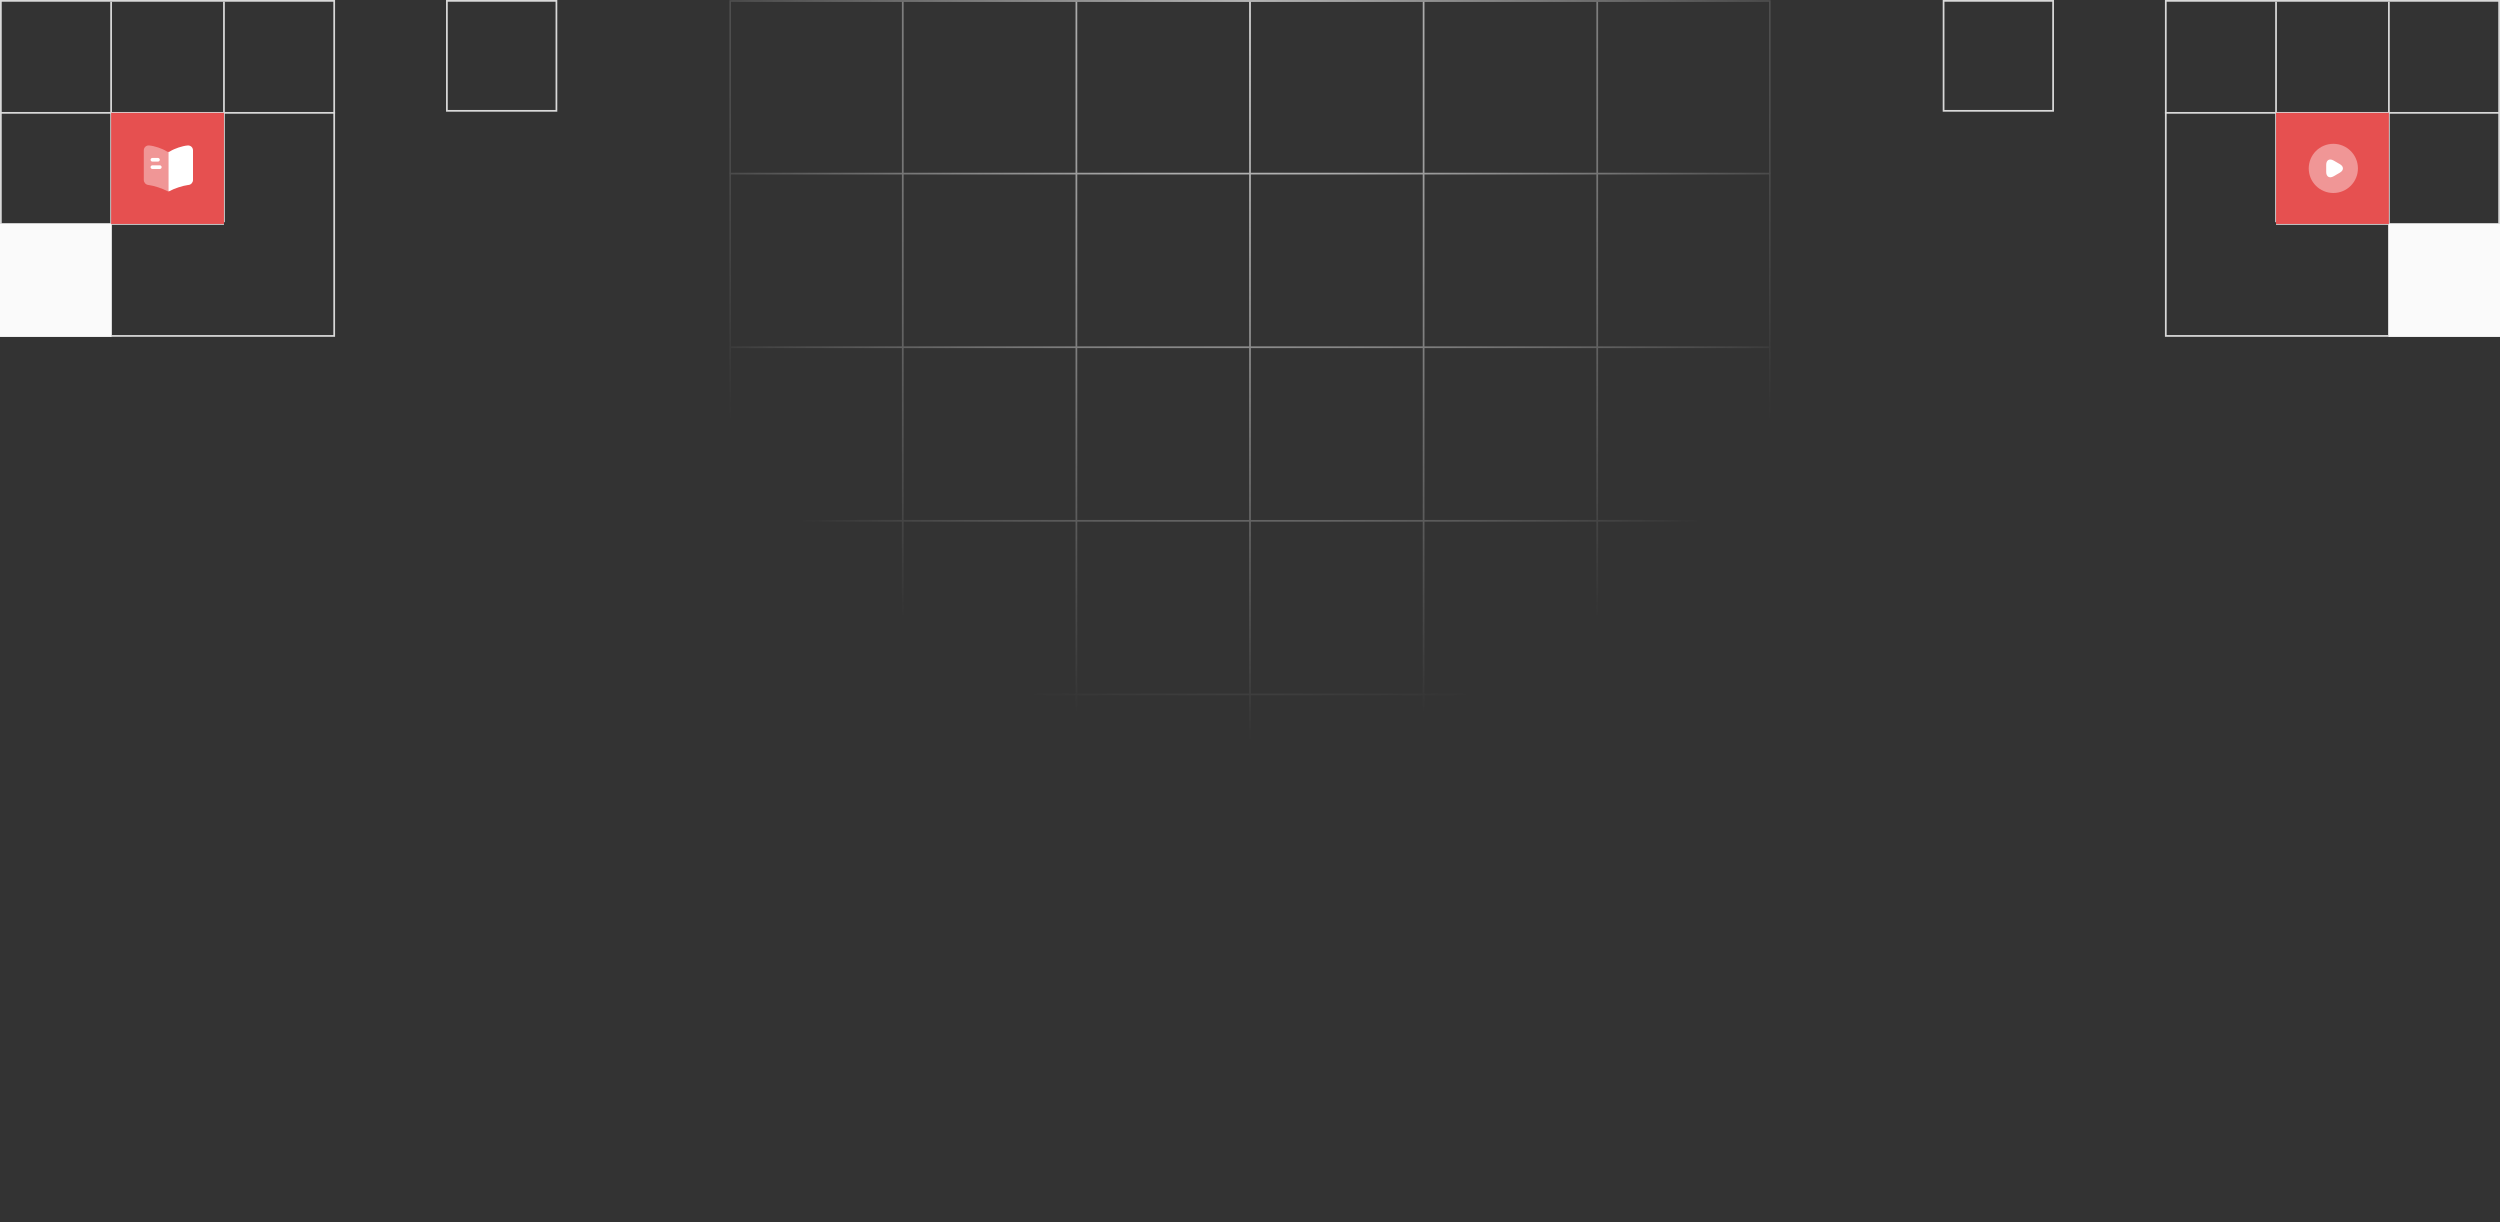 <svg xmlns="http://www.w3.org/2000/svg" width="1440" height="704" viewBox="0 0 1440 704" fill="none"><rect x="0" y="0" width="1440" height="704" fill="#333333" stroke="none"/><mask id="mask0_650_779" style="mask-type:alpha" maskUnits="userSpaceOnUse" x="420" y="0" width="600" height="704"><rect width="600" height="704" transform="matrix(-1 0 0 1 1020 0)" fill="url(#paint0_radial_650_779)"></rect></mask><g mask="url(#mask0_650_779)"><rect x="-0.5" y="0.5" width="599" height="699" transform="matrix(-1 0 0 1 1019 0)" stroke="#D9D9D9"></rect><path d="M920 1V700" stroke="#D9D9D9"></path><path d="M820 1V700" stroke="#D9D9D9"></path><path d="M720 1V700" stroke="#D9D9D9"></path><path d="M620 1V700" stroke="#D9D9D9"></path><path d="M520 1V700" stroke="#D9D9D9"></path><path d="M420 200L1020 200" stroke="#D9D9D9"></path><path d="M420 100L1020 100" stroke="#D9D9D9"></path><path d="M420 300L1020 300" stroke="#D9D9D9"></path><path d="M420 400L1020 400" stroke="#D9D9D9"></path><path d="M420 500L1020 500" stroke="#D9D9D9"></path><path d="M420 600L1020 600" stroke="#D9D9D9"></path></g><rect x="1247.5" y="0.5" width="192" height="193" stroke="#D9D9D9"></rect><path d="M1311 1V128" stroke="#D9D9D9"></path><path d="M1376 1V194" stroke="#D9D9D9"></path><path d="M1440 129L1311 129" stroke="#D9D9D9"></path><path d="M1440 65L1247 65" stroke="#D9D9D9"></path><rect x="1311" y="65" width="65" height="64" fill="#E65050"></rect><path opacity="0.4" d="M1344 111.167C1351.82 111.167 1358.17 104.824 1358.17 97C1358.17 89.176 1351.82 82.833 1344 82.833C1336.18 82.833 1329.83 89.176 1329.83 97C1329.83 104.824 1336.18 111.167 1344 111.167Z" fill="white"></path><path d="M1339.89 97V94.903C1339.89 92.198 1341.8 91.107 1344.14 92.453L1345.96 93.501L1347.77 94.549C1350.11 95.895 1350.11 98.105 1347.77 99.451L1345.96 100.499L1344.14 101.548C1341.8 102.893 1339.89 101.788 1339.89 99.097V97Z" fill="white"></path><rect x="1376" y="129" width="64" height="65" fill="#FAFAFA"></rect><rect x="1119.5" y="0.5" width="63.09" height="63.343" stroke="#D9D9D9"></rect><rect x="-0.5" y="0.5" width="192" height="193" transform="matrix(-1 0 0 1 192 0)" stroke="#D9D9D9"></rect><path d="M129 1V128" stroke="#D9D9D9"></path><path d="M64 1V194" stroke="#D9D9D9"></path><path d="M0 129L129 129" stroke="#D9D9D9"></path><path d="M0 65L193 65" stroke="#D9D9D9"></path><rect width="65" height="64" transform="matrix(-1 0 0 1 129 65)" fill="#E65050"></rect><path opacity="0.4" d="M97 87.508V110.217C96.759 110.217 96.504 110.175 96.306 110.062L96.249 110.033C93.529 108.546 88.783 106.987 85.709 106.577L85.298 106.52C83.938 106.35 82.833 105.075 82.833 103.715V86.602C82.833 84.916 84.207 83.641 85.893 83.782C88.868 84.023 93.373 85.525 95.895 87.097L96.249 87.31C96.462 87.438 96.731 87.508 97 87.508Z" fill="white"></path><path d="M111.167 86.616V103.715C111.167 105.075 110.062 106.35 108.702 106.52L108.234 106.577C105.146 106.988 100.386 108.56 97.666 110.062C97.482 110.175 97.255 110.218 97 110.218V87.508C97.269 87.508 97.538 87.438 97.751 87.31L97.992 87.154C100.513 85.568 105.033 84.052 108.008 83.797H108.092C109.778 83.655 111.167 84.916 111.167 86.616Z" fill="white"></path><path d="M90.979 93.09H87.792C87.211 93.09 86.729 92.608 86.729 92.028C86.729 91.447 87.211 90.965 87.792 90.965H90.979C91.56 90.965 92.042 91.447 92.042 92.028C92.042 92.608 91.56 93.09 90.979 93.09Z" fill="white"></path><path d="M92.042 97.34H87.792C87.211 97.34 86.729 96.858 86.729 96.278C86.729 95.697 87.211 95.215 87.792 95.215H92.042C92.623 95.215 93.104 95.697 93.104 96.278C93.104 96.858 92.623 97.34 92.042 97.34Z" fill="white"></path><rect width="64" height="65" transform="matrix(-1 0 0 1 64 129)" fill="#FAFAFA"></rect><rect x="-0.5" y="0.5" width="63.09" height="63.343" transform="matrix(-1 0 0 1 320 0)" stroke="#D9D9D9"></rect><defs><radialGradient id="paint0_radial_650_779" cx="0" cy="0" r="1" gradientUnits="userSpaceOnUse" gradientTransform="translate(300 6.47875e-06) rotate(90) scale(427 363.92)"><stop stop-color="#D9D9D9"></stop><stop offset="1" stop-color="white" stop-opacity="0"></stop></radialGradient></defs></svg>